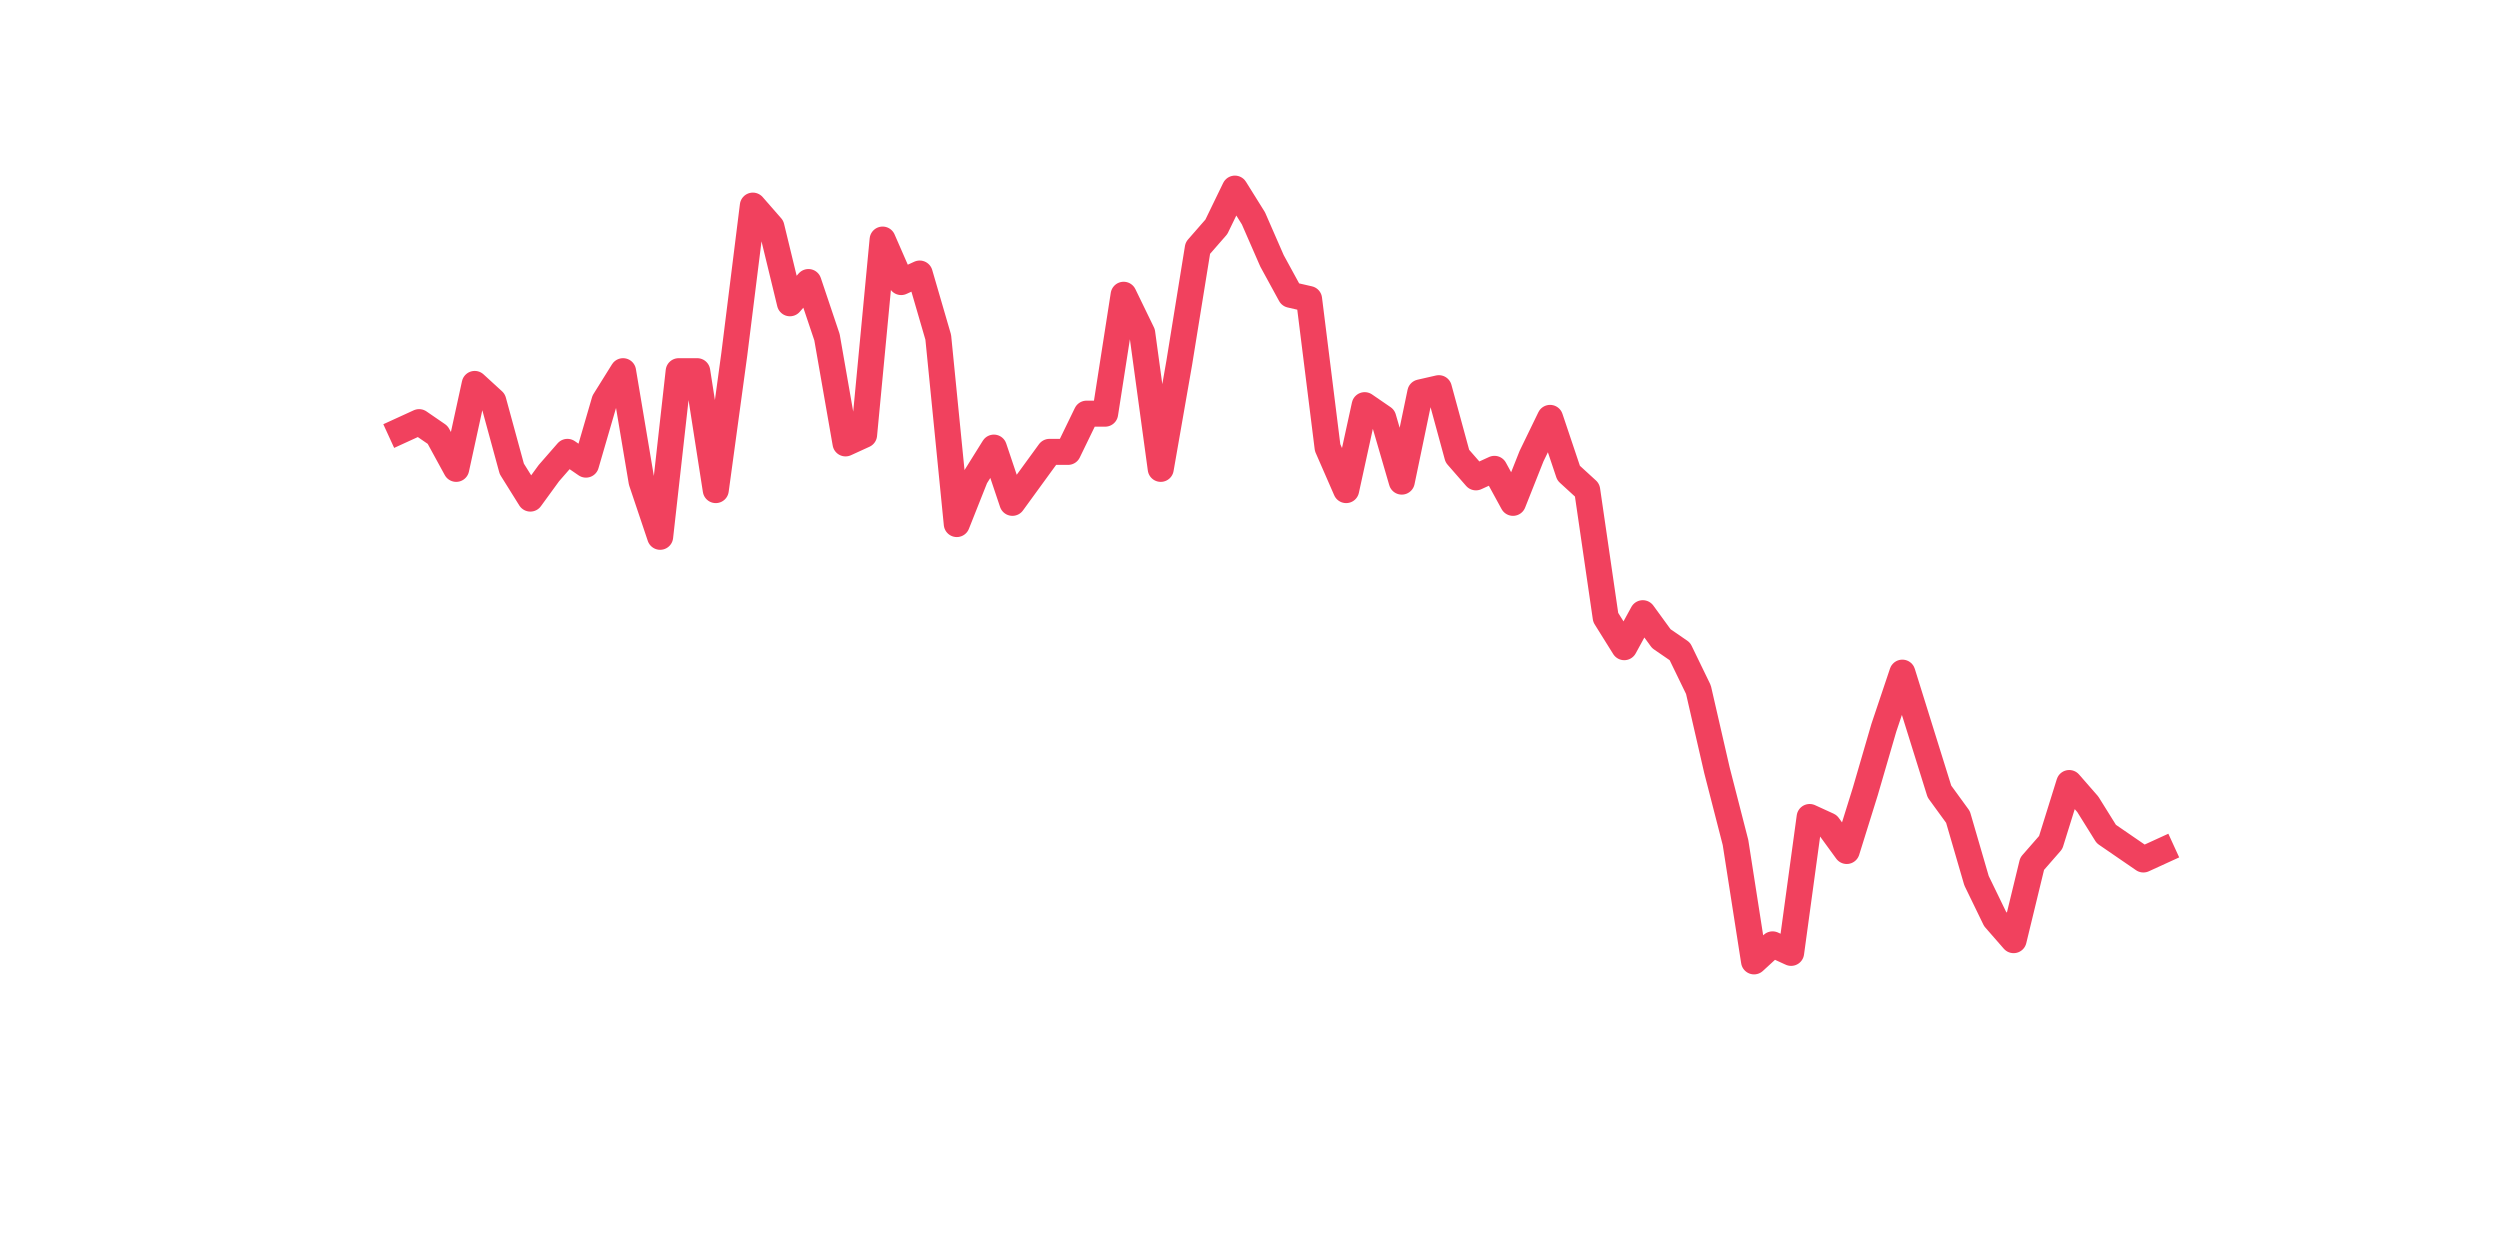 <?xml version="1.0" encoding="utf-8" standalone="no"?>
<!DOCTYPE svg PUBLIC "-//W3C//DTD SVG 1.1//EN"
  "http://www.w3.org/Graphics/SVG/1.1/DTD/svg11.dtd">
<svg xmlns:xlink="http://www.w3.org/1999/xlink" width="144pt" height="72pt" viewBox="0 0 144 72" xmlns="http://www.w3.org/2000/svg" version="1.1">
 <defs>
  <style type="text/css">*{stroke-linejoin: round; stroke-linecap: butt}</style>
 </defs>
 <g id="figure_1">
  <g id="patch_1">
   <path d="M 0 72 
L 144 72 
L 144 0 
L 0 0 
z
" style="fill: #ffffff"/>
  </g>
  <g id="axes_1">
   <g id="line2d_1">
    <path d="M 23.073 24.805 
L 24.141 24.316 
L 25.209 25.05 
L 26.277 27.006 
L 27.344 22.115 
L 28.412 23.093 
L 29.48 27.006 
L 30.548 28.718 
L 31.616 27.251 
L 32.684 26.028 
L 33.752 26.762 
L 34.82 23.093 
L 35.888 21.381 
L 36.956 27.74 
L 38.024 30.919 
L 39.092 21.381 
L 40.16 21.381 
L 41.228 28.229 
L 42.296 20.403 
L 43.364 11.844 
L 44.432 13.066 
L 45.5 17.468 
L 46.567 16.246 
L 47.635 19.425 
L 48.703 25.539 
L 49.771 25.05 
L 50.839 13.8 
L 51.907 16.246 
L 52.975 15.757 
L 54.043 19.425 
L 55.111 30.185 
L 56.179 27.495 
L 57.247 25.783 
L 58.315 28.963 
L 59.383 27.495 
L 60.451 26.028 
L 61.519 26.028 
L 62.587 23.827 
L 63.655 23.827 
L 64.722 16.979 
L 65.79 19.18 
L 66.858 27.006 
L 67.926 20.892 
L 68.994 14.289 
L 70.062 13.066 
L 71.13 10.865 
L 72.198 12.577 
L 73.266 15.023 
L 74.334 16.979 
L 75.402 17.224 
L 76.47 25.783 
L 77.538 28.229 
L 78.606 23.338 
L 79.674 24.071 
L 80.742 27.74 
L 81.81 22.604 
L 82.878 22.36 
L 83.945 26.272 
L 85.013 27.495 
L 86.081 27.006 
L 87.149 28.963 
L 88.217 26.272 
L 89.285 24.071 
L 90.353 27.251 
L 91.421 28.229 
L 92.489 35.566 
L 93.557 37.277 
L 94.625 35.321 
L 95.693 36.788 
L 96.761 37.522 
L 97.829 39.723 
L 98.897 44.37 
L 99.965 48.527 
L 101.033 55.375 
L 102.1 54.396 
L 103.168 54.885 
L 104.236 47.06 
L 105.304 47.549 
L 106.372 49.016 
L 107.44 45.592 
L 108.508 41.924 
L 109.576 38.745 
L 110.644 42.169 
L 111.712 45.592 
L 112.78 47.06 
L 113.848 50.728 
L 114.916 52.929 
L 115.984 54.152 
L 117.052 49.75 
L 118.12 48.527 
L 119.188 45.103 
L 120.256 46.326 
L 121.323 48.038 
L 122.391 48.772 
L 123.459 49.505 
L 124.527 49.016 
" clip-path="url(#p0df1cf80e4)" style="fill: none; stroke: #f1415e; stroke-width: 1.5; stroke-linecap: square"/>
   </g>
  </g>
 </g>
 <defs>
  <clipPath id="p0df1cf80e4">
   <rect x="18" y="8.64" width="111.6" height="48.96"/>
  </clipPath>
 </defs>
</svg>

